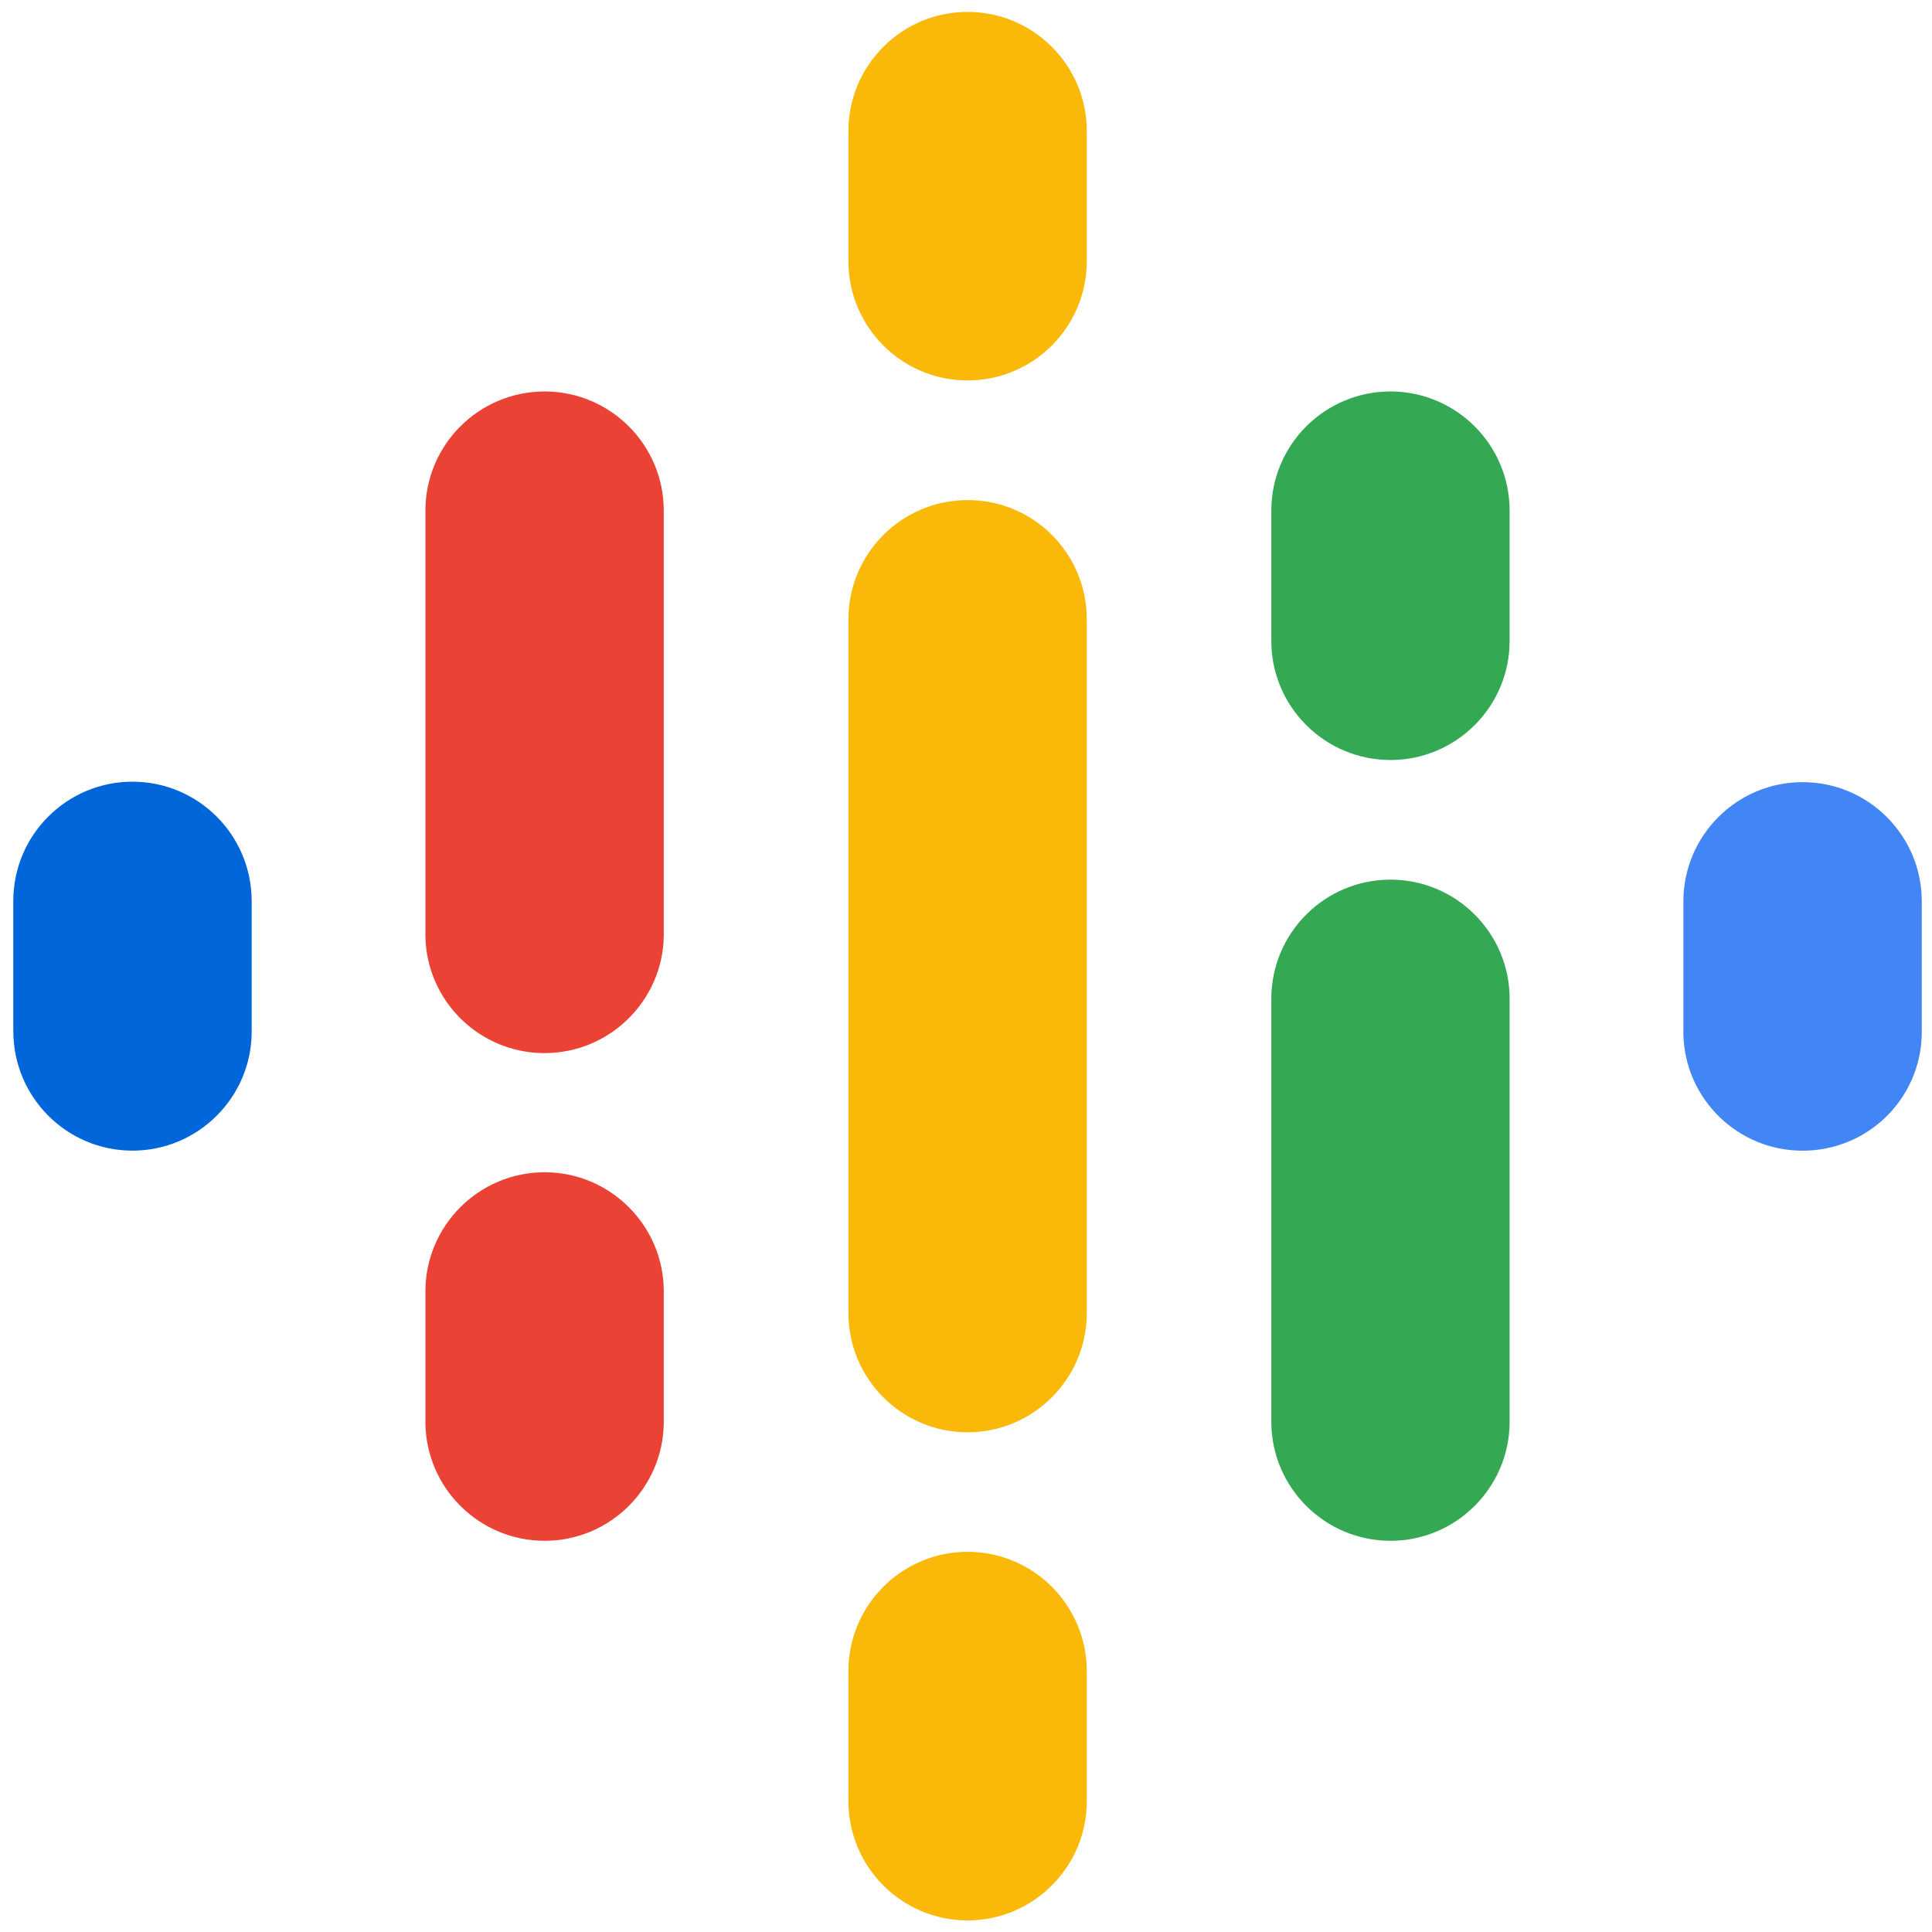 <svg width="37" height="37" viewBox="0 0 37 37" fill="none" xmlns="http://www.w3.org/2000/svg">
<g id="Logo">
<path id="Vector" d="M4.82 17.26V19.754C4.82 21.013 3.796 22.036 2.537 22.036C1.278 22.036 0.255 21.013 0.255 19.746V17.252C0.255 15.993 1.278 14.97 2.537 14.97C3.796 14.97 4.82 15.993 4.82 17.26Z" fill="#0066D9"/>
<path id="Vector_2" d="M32.239 17.326C32.239 17.302 32.239 17.285 32.239 17.261C32.239 16.002 33.263 14.979 34.522 14.979C35.781 14.979 36.804 16.002 36.804 17.261C36.804 17.285 36.804 17.302 36.804 17.326V19.819C36.772 21.054 35.764 22.037 34.522 22.037C33.279 22.037 32.272 21.046 32.239 19.819V17.326Z" fill="#4285F4"/>
<path id="Vector_3" d="M12.712 24.732V27.226C12.712 28.485 11.689 29.508 10.43 29.508C9.171 29.508 8.147 28.485 8.147 27.226V24.732C8.147 23.474 9.171 22.45 10.43 22.45C11.689 22.45 12.712 23.474 12.712 24.732ZM12.712 9.779V17.934C12.688 19.169 11.672 20.168 10.43 20.168C9.187 20.168 8.172 19.177 8.147 17.934V9.779C8.147 8.52 9.171 7.497 10.43 7.497C11.689 7.497 12.712 8.52 12.712 9.779Z" fill="#EA4335"/>
<path id="Vector_4" d="M24.347 12.273C24.347 13.532 25.37 14.555 26.629 14.555C27.888 14.555 28.911 13.532 28.911 12.273V9.779C28.911 8.52 27.888 7.497 26.629 7.497C25.37 7.497 24.347 8.52 24.347 9.779V12.273Z" fill="#34A853"/>
<path id="Vector_5" d="M16.248 5.003C16.248 6.262 17.271 7.286 18.53 7.286C19.789 7.286 20.813 6.262 20.813 5.003V2.51C20.813 1.251 19.789 0.228 18.53 0.228C17.271 0.228 16.248 1.251 16.248 2.51V5.003ZM16.248 32.002C16.248 30.743 17.271 29.719 18.53 29.719C19.789 29.719 20.813 30.743 20.813 32.002V34.495C20.813 35.754 19.789 36.778 18.53 36.778C17.271 36.778 16.248 35.754 16.248 34.495V32.002Z" fill="#FAB908"/>
<path id="Vector_6" d="M24.347 19.128C24.347 17.869 25.37 16.846 26.629 16.846C27.888 16.846 28.911 17.869 28.911 19.128V27.226C28.911 28.485 27.888 29.508 26.629 29.508C25.37 29.508 24.347 28.485 24.347 27.226V19.128Z" fill="#34A853"/>
<path id="Vector_7" d="M20.813 11.86V25.147C20.813 26.406 19.789 27.43 18.53 27.43C17.271 27.43 16.248 26.406 16.248 25.147V11.86C16.248 10.601 17.271 9.577 18.53 9.577C19.789 9.577 20.813 10.592 20.813 11.86Z" fill="#FAB908"/>
</g>
</svg>
